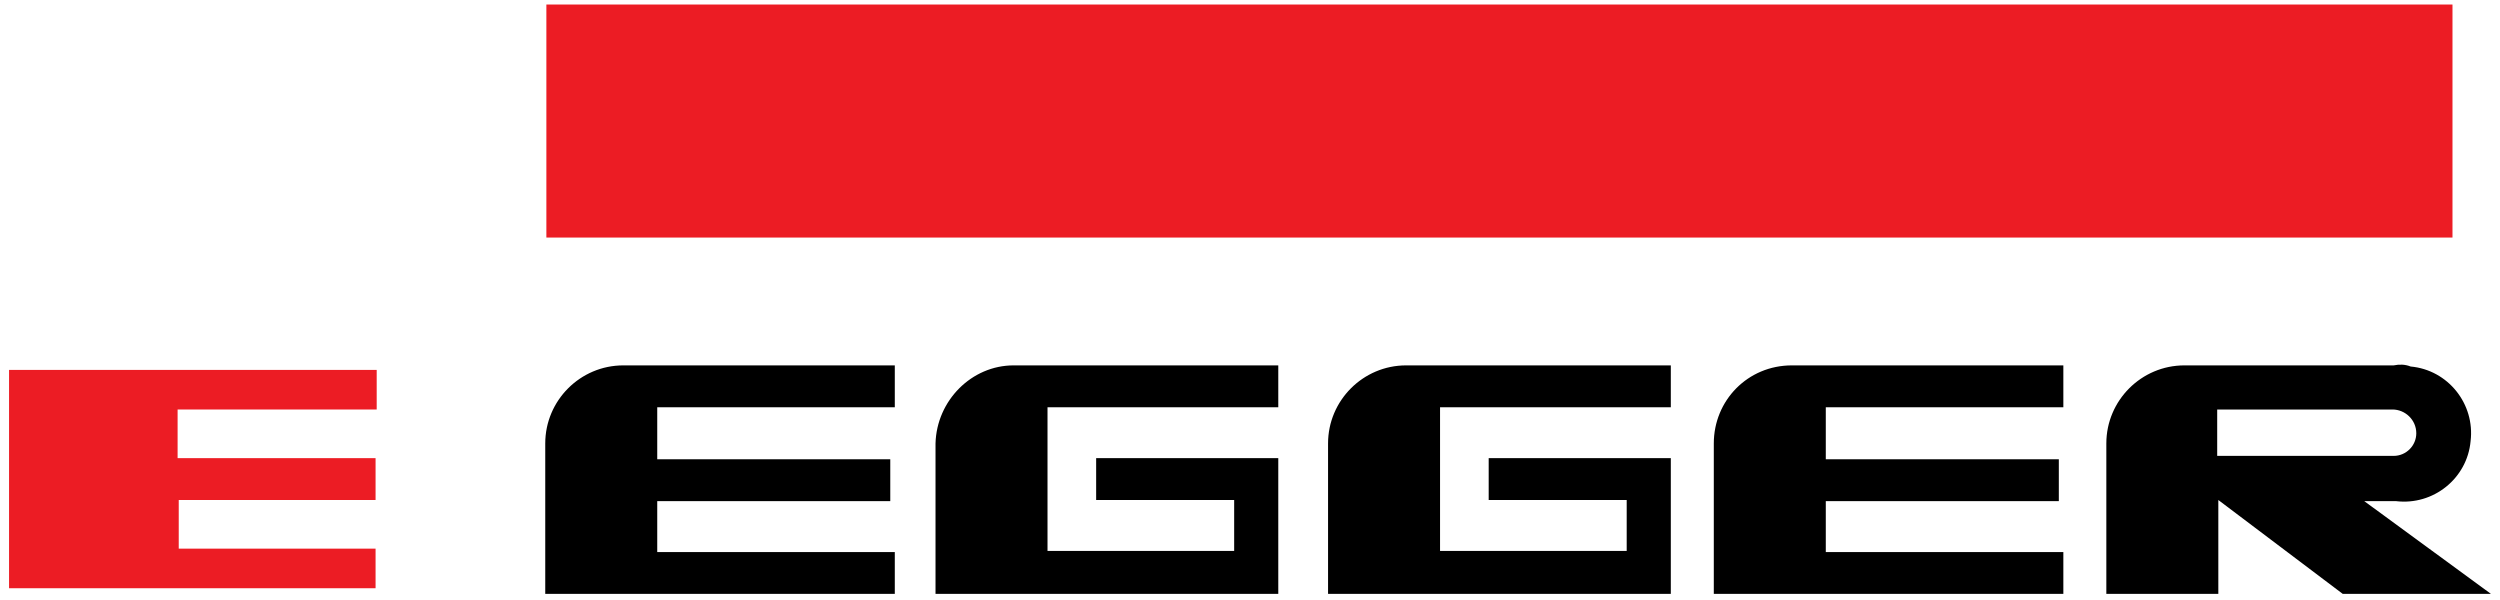 <?xml version="1.0" encoding="UTF-8"?>
<svg xmlns="http://www.w3.org/2000/svg" width="221" height="53" viewBox="0 0 221 53" fill="none">
  <path d="M89.6 32.3H113V36H92.6V48.7H109.1V44.2H96.9V40.5H113V52.5H82.7V39.2C82.8 35.4 85.9 32.3 89.6 32.3ZM48.2 39.2V52.5H79.1V48.8H58.1V44.3H78.7V40.6H58.1V36H79.1V32.3H55.1C51.3 32.3 48.2 35.4 48.2 39.2ZM211.6 40.3H196V36.2H211.5C212.6 36.2 213.6 37.1 213.6 38.3C213.6 39.4 212.7 40.3 211.6 40.3ZM211.6 32.3H193.1C189.3 32.3 186.2 35.4 186.2 39.2V52.5H196.1V44.2L207.1 52.5H220.2L209 44.3H211.8C215.1 44.7 218.1 42.3 218.4 39C218.8 35.7 216.4 32.7 213.1 32.4C212.6 32.2 212.1 32.2 211.6 32.3ZM124.3 32.3C120.5 32.3 117.4 35.4 117.4 39.2V52.5H147.7V40.5H131.6V44.2H143.8V48.7H127.3V36H147.7V32.3H124.3ZM151.5 39.2V52.5H182.4V48.8H161.4V44.3H182V40.6H161.4V36H182.4V32.3H158.4C154.5 32.3 151.5 35.4 151.5 39.2Z" fill="black"></path>
  <path d="M0.8 32.7H33.3V36.2H15.7V40.5H33.2V44.2H15.8V48.5H33.2V52H0.8V32.7ZM48.3 21H216.8V0.4H48.3V21Z" fill="#EC1C24"></path>
</svg>
